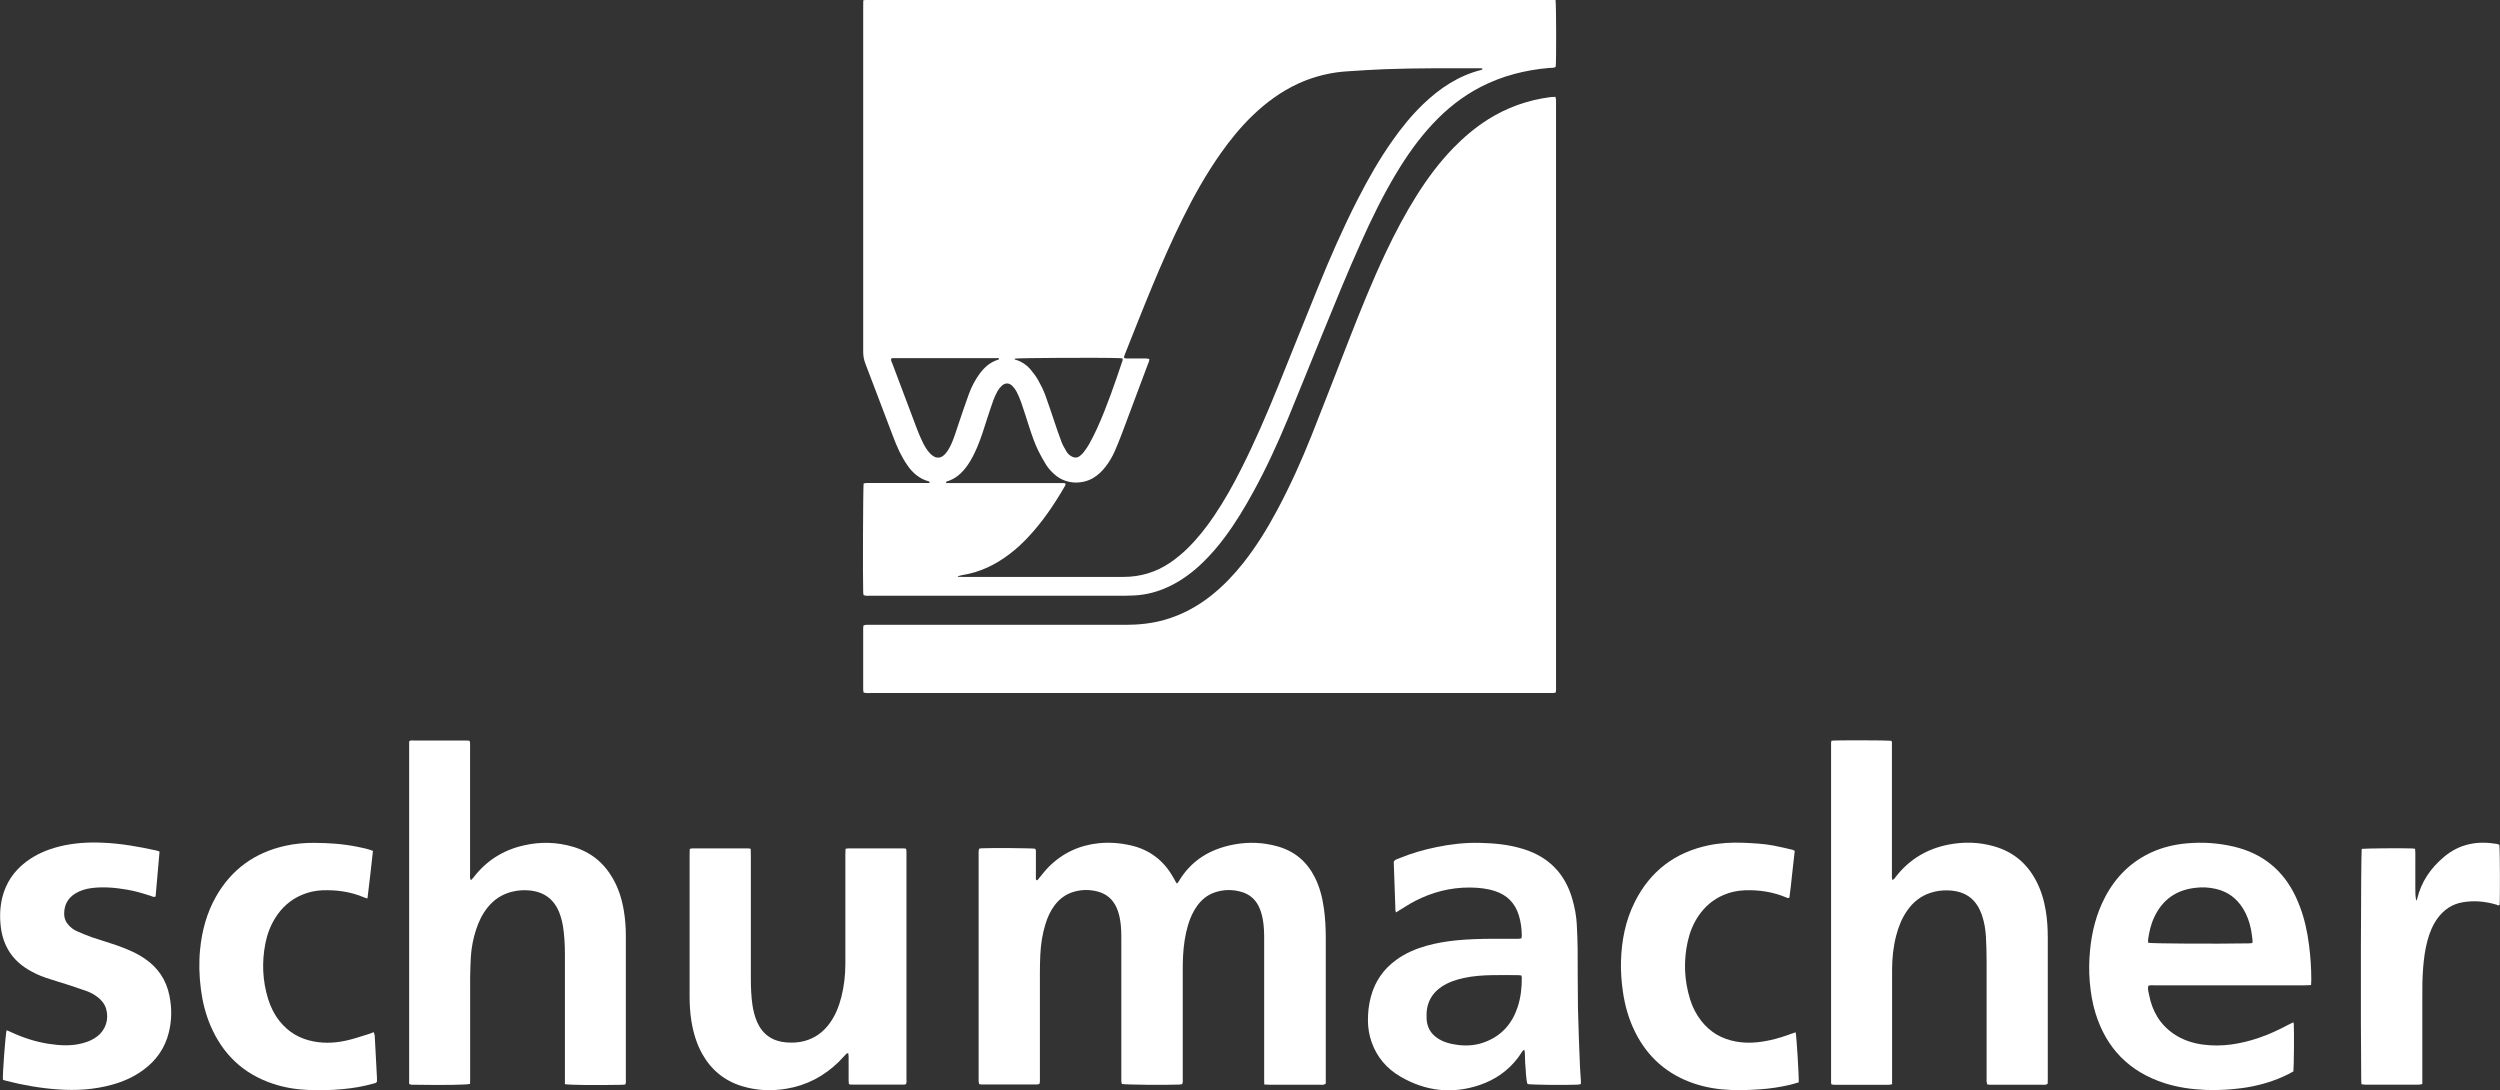 <?xml version="1.0" encoding="UTF-8"?>
<svg id="Layer_2" data-name="Layer 2" xmlns="http://www.w3.org/2000/svg" viewBox="0 0 299.96 130.81">
  <rect x="0" y="0" width="299.96" height="130.81" fill="#333333" stroke="none"/>
  <g id="Layer_2-2" data-name="Layer 2">
    <g>
      <path d="M186.64,0c.09,.58,.1,7.48,.02,8.02-.23,.16-.51,.11-.77,.13-2.89,.25-5.66,.95-8.25,2.29-2.2,1.14-4.1,2.66-5.78,4.47-1.68,1.8-3.08,3.8-4.34,5.9-1.58,2.63-2.92,5.37-4.17,8.16-1.68,3.72-3.21,7.5-4.75,11.27-1.36,3.32-2.69,6.65-4.06,9.97-1.25,3.02-2.61,5.98-4.18,8.84-1.03,1.88-2.13,3.71-3.42,5.43-.78,1.05-1.63,2.04-2.56,2.95-1.16,1.13-2.43,2.11-3.89,2.83-1.42,.71-2.92,1.13-4.52,1.19-.37,.01-.73,.03-1.1,.03-10.14,0-20.27,0-30.41,0-.28,0-.57,.04-.85-.08-.01-.12-.03-.21-.04-.31-.06-1.61-.02-12.5,.05-13.07,.1-.02,.21-.07,.32-.07,.45,0,.9,0,1.35,0,1.88,0,3.75,0,5.63,0h.6c.04-.13-.03-.18-.11-.2-1.07-.3-1.88-.98-2.5-1.87-.36-.51-.68-1.06-.96-1.63-.31-.64-.58-1.3-.83-1.97-1.1-2.87-2.18-5.76-3.28-8.63-.18-.46-.27-.92-.27-1.42,0-13.79,0-27.58,0-41.37,0-.26,0-.52,.01-.82,.15-.02,.26-.05,.38-.06,.18,0,.37,0,.55,0,27.09,0,54.17,0,81.26,0h.88ZM114.93,69.15v.06c.2,0,.39,.01,.59,.01,2.12,0,4.24,0,6.36,0,4.3,0,8.61,0,12.91,0,2.06,0,3.94-.57,5.64-1.73,.74-.51,1.43-1.08,2.07-1.71,1.2-1.18,2.23-2.49,3.17-3.88,1.21-1.79,2.27-3.68,3.24-5.61,1.64-3.24,3.07-6.57,4.44-9.94,1.6-3.95,3.17-7.91,4.78-11.85,1.45-3.57,2.99-7.1,4.75-10.54,1.25-2.45,2.61-4.85,4.2-7.1,1.09-1.55,2.29-3.03,3.66-4.35,2-1.92,4.25-3.43,6.98-4.12,.08-.02,.16-.05,.14-.18-.07,0-.15-.02-.22-.02-3.81,0-7.63-.03-11.44,.11-1.43,.05-2.85,.15-4.28,.24-.51,.03-1.02,.07-1.52,.14-1.62,.23-3.19,.68-4.68,1.37-2.04,.95-3.82,2.26-5.43,3.81-1.43,1.38-2.68,2.91-3.82,4.53-1.74,2.47-3.22,5.1-4.56,7.81-2.64,5.34-4.79,10.9-6.99,16.43-.04,.09-.05,.19-.07,.29,.2,.12,.38,.09,.56,.09,.69,0,1.39,0,2.08,0,.13,0,.27,.04,.41,.06,0,.27-.11,.47-.19,.67-1.04,2.79-2.08,5.58-3.13,8.36-.26,.69-.54,1.36-.83,2.04-.29,.65-.65,1.27-1.09,1.84-.41,.54-.89,1-1.48,1.36-1.26,.76-3.22,.84-4.62-.39-.4-.35-.77-.74-1.05-1.19-.33-.54-.64-1.09-.92-1.65-.46-.94-.79-1.92-1.11-2.91-.32-.99-.63-1.98-.97-2.96-.15-.42-.33-.84-.53-1.23-.13-.25-.3-.49-.5-.69-.41-.41-.88-.42-1.3-.02-.19,.18-.36,.39-.49,.62-.2,.36-.37,.73-.51,1.11-.26,.73-.5,1.47-.74,2.2-.37,1.17-.73,2.33-1.21,3.46-.33,.77-.7,1.52-1.19,2.2-.62,.86-1.37,1.56-2.42,1.87-.08,.02-.14,.07-.09,.2h.66c4.26,0,8.53,0,12.79,0,.2,0,.41,0,.61,0,.09,0,.21-.02,.27,.14-.02,.05-.04,.13-.08,.2-1.28,2.22-2.7,4.32-4.46,6.19-.67,.71-1.39,1.38-2.17,1.97-1.71,1.31-3.6,2.22-5.75,2.55-.16,.02-.3,.09-.46,.13Zm6.8-26.12c.01,.14,.13,.13,.22,.16,.66,.21,1.22,.59,1.66,1.1,.34,.4,.67,.83,.93,1.28,.33,.58,.63,1.19,.87,1.82,.4,1.07,.74,2.16,1.11,3.23,.28,.81,.54,1.62,.85,2.42,.15,.4,.38,.76,.59,1.13,.14,.25,.35,.45,.61,.59,.36,.2,.71,.19,1.02-.07,.17-.14,.34-.3,.47-.48,.23-.31,.46-.63,.64-.96,.34-.63,.67-1.26,.96-1.91,1.18-2.62,2.1-5.34,3.02-8.06,.02-.07,.02-.15,.03-.26-.14-.02-.26-.05-.38-.05-2.06-.08-12.1-.03-12.62,.06Zm-14.81,.02c-.04,.22,.08,.4,.15,.58,.98,2.61,1.96,5.22,2.95,7.83,.23,.61,.49,1.21,.78,1.79,.18,.36,.41,.71,.67,1.02,.75,.89,1.54,.85,2.19-.12,.26-.39,.47-.81,.64-1.25,.28-.7,.5-1.42,.74-2.13,.4-1.17,.79-2.36,1.22-3.52,.32-.86,.74-1.68,1.29-2.42,.57-.77,1.26-1.38,2.2-1.67,.08-.02,.15-.07,.09-.19-4.25,0-8.51,0-12.76,0-.05,0-.11,.04-.16,.07Z" style="fill: #fff;"/>
      <path d="M186.67,83.09c-.11,.02-.2,.06-.3,.06-.2,0-.41,0-.61,0-27.09,0-54.18,0-81.26,0-.28,0-.57,.05-.88-.06-.02-.12-.05-.23-.05-.35,0-2.45,0-4.9,0-7.34,0-.12,.03-.24,.04-.37,.12-.02,.22-.05,.31-.06,.22,0,.45,0,.67,0,10.14,0,20.28,0,30.41,0,1.62,0,3.22-.16,4.78-.61,2.09-.61,3.95-1.62,5.64-2.98,1.41-1.13,2.64-2.43,3.76-3.84,1.55-1.96,2.85-4.07,4.03-6.27,1.57-2.93,2.94-5.96,4.17-9.05,1.49-3.75,2.94-7.52,4.41-11.28,1.41-3.61,2.85-7.2,4.51-10.7,1.11-2.34,2.32-4.63,3.7-6.82,1.29-2.04,2.72-3.97,4.41-5.7,1.23-1.26,2.57-2.39,4.05-3.34,2.32-1.48,4.86-2.38,7.59-2.73,.18-.02,.36-.02,.58-.03,.03,.13,.06,.24,.07,.35,.01,.18,0,.37,0,.55,0,23.23,0,46.47,0,69.7,0,.28,.03,.57-.04,.87Z" style="fill: #fff;"/>
      <path d="M151.69,130.11c0-.35-.01-.61-.01-.87,0-5.49,0-10.97,0-16.46,0-.84-.01-1.67-.17-2.5-.1-.54-.25-1.07-.5-1.57-.43-.84-1.1-1.41-2-1.68-1.09-.33-2.17-.32-3.25,.04-.88,.3-1.57,.86-2.11,1.6-.51,.7-.85,1.48-1.1,2.31-.36,1.2-.53,2.43-.6,3.67-.03,.61-.04,1.22-.04,1.83,0,4.28,0,8.57,0,12.85,0,.24,.04,.49-.07,.75-.12,.02-.24,.04-.36,.05-1.77,.07-6.34,.02-6.88-.07-.02-.1-.05-.22-.06-.33-.01-.18,0-.37,0-.55,0-5.45,0-10.89,0-16.34,0-.84,0-1.67-.15-2.5-.09-.5-.22-1-.43-1.46-.45-.99-1.2-1.63-2.25-1.91-.95-.25-1.9-.25-2.84,.02-.96,.27-1.72,.83-2.32,1.61-.52,.69-.87,1.47-1.12,2.29-.37,1.2-.55,2.42-.61,3.67-.04,.77-.05,1.55-.05,2.32,0,4.14,0,8.28,0,12.42,0,.24,.03,.49-.06,.76-.11,.02-.23,.06-.34,.06-2.18,0-4.36,0-6.55,0-.1,0-.2-.02-.33-.04-.03-.12-.06-.23-.07-.35-.01-.16,0-.33,0-.49,0-8.87,0-17.74,0-26.61,0-.26-.03-.53,.06-.8,.11-.02,.2-.05,.3-.05,1.14-.06,5.97-.02,6.42,.05,.13,.18,.09,.39,.09,.59,0,.92,0,1.84,0,2.75,0,.15-.05,.32,.08,.45,.16,0,.2-.14,.27-.22,.4-.47,.76-.96,1.19-1.39,1.66-1.66,3.67-2.6,6.01-2.84,1.29-.13,2.56-.03,3.83,.26,2.28,.52,3.97,1.82,5.11,3.86,.12,.21,.24,.43,.36,.64,0,.02,.03,.03,.07,.07,.06-.07,.15-.12,.19-.2,1.5-2.57,3.81-3.95,6.68-4.48,1.77-.33,3.53-.25,5.27,.25,2.01,.58,3.47,1.83,4.41,3.7,.58,1.16,.9,2.4,1.08,3.68,.17,1.19,.23,2.39,.23,3.6,0,5.59,0,11.18,0,16.76v.69c-.23,.21-.47,.15-.68,.15-2,0-4,0-6,0-.2,0-.4-.02-.67-.03Z" style="fill: #fff;"/>
      <path d="M67.78,130.06v-.75c0-4.96,0-9.91,0-14.87,0-1.08-.06-2.16-.22-3.23-.09-.57-.23-1.12-.43-1.65-.63-1.65-1.83-2.55-3.59-2.72-.72-.07-1.43-.02-2.13,.16-1.19,.3-2.16,.94-2.92,1.9-.63,.79-1.06,1.69-1.37,2.65-.35,1.07-.56,2.17-.63,3.3-.04,.79-.07,1.59-.08,2.38,0,4.04,0,8.08,0,12.11,0,.24,0,.48-.01,.71-.48,.12-3.12,.16-6.76,.1-.18,0-.37,.03-.55-.11v-41.08c.18-.18,.4-.11,.59-.11,1.61,0,3.22,0,4.83,0,.47,0,.94,0,1.41,0,.14,0,.28,.02,.42,.03,.09,.25,.06,.47,.06,.69,0,2.22,0,4.45,0,6.67,0,2.9,0,5.79,0,8.69,0,.21-.05,.44,.1,.69,.12-.13,.22-.22,.3-.32,1.56-2.05,3.61-3.33,6.11-3.88,1.97-.44,3.93-.39,5.87,.19,2.09,.62,3.67,1.9,4.75,3.79,.68,1.18,1.08,2.46,1.31,3.8,.17,1.01,.25,2.02,.25,3.04,0,5.73,0,11.46,0,17.19,0,.22,.04,.45-.06,.69-.16,.02-.32,.04-.47,.04-3.16,.06-6.2,.03-6.8-.08Z" style="fill: #fff;"/>
      <path d="M219.73,88.87c.68-.07,6.72-.05,7.19,.01,.13,.16,.08,.35,.08,.52,0,1.33,0,2.65,0,3.98,0,3.83,0,7.67,0,11.5,0,.22-.03,.44,.06,.71,.1-.07,.17-.1,.22-.15,.09-.11,.17-.23,.26-.34,1.62-2.03,3.72-3.27,6.25-3.76,1.83-.36,3.65-.31,5.45,.2,2.26,.64,3.93,2.01,5.03,4.08,.62,1.16,.99,2.41,1.2,3.71,.17,1.05,.23,2.11,.23,3.17,0,5.61,0,11.22,0,16.83,0,.24,0,.48-.01,.7-.24,.18-.47,.12-.69,.12-1.86,0-3.71,0-5.57,0-.22,0-.45,0-.67,0-.1,0-.2-.02-.33-.04-.02-.13-.06-.24-.07-.35-.01-.18,0-.37,0-.55,0-4.65,0-9.3,0-13.95,0-.96-.03-1.92-.08-2.87-.05-.88-.19-1.74-.48-2.58-.59-1.74-1.79-2.92-4.08-2.98-.72-.02-1.43,.07-2.11,.3-1.17,.38-2.07,1.11-2.77,2.11-.65,.93-1.06,1.97-1.34,3.06-.34,1.33-.48,2.69-.48,4.06,0,4.32,0,8.65,0,12.97v.76c-.17,.03-.31,.07-.44,.07-2.14,0-4.28,0-6.42,0-.14,0-.28-.03-.41-.05-.02-.08-.05-.14-.05-.2,0-13.6,0-27.21,0-40.81,0-.06,.03-.11,.05-.21Z" style="fill: #fff;"/>
      <path d="M275.17,122.64c.02,.13,.04,.2,.05,.27,.05,1.17,.01,5.16-.05,5.64-.78,.46-1.62,.82-2.49,1.13-1.59,.56-3.22,.87-4.89,1.01-1.06,.09-2.12,.12-3.18,.08-1.66-.07-3.29-.3-4.87-.8-4.24-1.36-7.01-4.17-8.32-8.42-.37-1.21-.57-2.46-.68-3.72-.11-1.27-.09-2.53,.03-3.79,.21-2.25,.76-4.42,1.82-6.43,1.27-2.4,3.1-4.23,5.59-5.36,1.33-.6,2.73-.93,4.19-1.06,1.91-.17,3.79-.05,5.65,.39,3.43,.81,5.92,2.81,7.43,6.01,.19,.4,.36,.82,.52,1.24,.55,1.46,.87,2.97,1.07,4.51,.18,1.4,.28,2.8,.28,4.21,0,.2-.02,.4-.03,.64-.26,.01-.48,.03-.7,.03-2.65,0-5.3,0-7.95,0-3.39,0-6.77,0-10.16,0-.24,0-.49-.04-.71,.06-.11,.37,.01,.71,.08,1.05,.37,1.97,1.3,3.59,2.98,4.73,1.05,.71,2.22,1.1,3.47,1.27,2.29,.31,4.51-.06,6.68-.79,1.26-.42,2.46-.99,3.63-1.61,.17-.09,.36-.17,.57-.28Zm-4.92-9.49c0-.13,.03-.23,.02-.32-.06-.44-.1-.89-.19-1.33-.18-.88-.48-1.73-.96-2.5-.76-1.22-1.82-2.01-3.22-2.34-.84-.2-1.69-.24-2.55-.13-2.25,.27-3.86,1.41-4.84,3.44-.43,.89-.65,1.84-.78,2.81-.01,.11,.01,.23,.02,.34,.61,.1,8.03,.14,12.06,.07,.14,0,.27-.02,.44-.04Z" style="fill: #fff;"/>
      <path d="M189.68,130.07c-.15,.03-.26,.06-.38,.07-1.56,.07-5.51,.02-6.01-.07-.13-.24-.11-.54-.16-.81-.05-.26-.04-.53-.06-.79-.02-.28-.05-.57-.07-.85-.02-.26-.01-.53-.03-.79-.02-.27,.03-.56-.09-.89-.1,.09-.17,.13-.21,.18-.19,.27-.35,.55-.55,.81-1.19,1.56-2.73,2.62-4.57,3.25-3.32,1.13-6.52,.75-9.53-1.01-1.63-.95-2.82-2.33-3.45-4.14-.29-.82-.43-1.66-.44-2.52-.01-.98,.09-1.95,.35-2.91,.49-1.84,1.51-3.32,3.06-4.44,1.1-.8,2.34-1.32,3.64-1.69,1.16-.32,2.34-.52,3.54-.64,1.46-.15,2.93-.18,4.4-.19,.94,0,1.88,0,2.81,0,.2,0,.4,.02,.63-.07,.01-.12,.03-.24,.03-.35-.01-.82-.12-1.63-.36-2.41-.45-1.45-1.39-2.41-2.84-2.89-.98-.32-1.99-.42-3.01-.43-2.33-.02-4.52,.55-6.59,1.61-.61,.32-1.2,.7-1.79,1.06-.16,.09-.3,.2-.5,.32-.03-.1-.07-.17-.07-.24-.07-1.92-.14-3.83-.2-5.75,0-.06,.02-.12,.03-.18,.19-.2,.46-.26,.7-.36,1.42-.58,2.89-1,4.39-1.31,1.7-.35,3.42-.55,5.16-.51,1.74,.04,3.46,.19,5.13,.7,.06,.02,.12,.03,.18,.05,3.04,.96,4.99,2.98,5.85,6.05,.28,.98,.47,1.99,.52,3.01,.05,.96,.09,1.91,.1,2.87,.02,2.39,0,4.77,.04,7.16,.05,2.32,.15,4.65,.24,6.97,.02,.57,.08,1.14,.11,1.71,0,.14,0,.28,0,.44Zm-7.14-13.03c-.18-.02-.34-.04-.5-.04-.98,0-1.96-.02-2.93,0-1.16,.02-2.32,.09-3.46,.34-.96,.21-1.88,.51-2.71,1.07-.92,.63-1.51,1.48-1.71,2.57-.07,.42-.08,.85-.06,1.28,.05,.98,.49,1.76,1.3,2.3,.32,.21,.67,.39,1.04,.51,.46,.15,.95,.25,1.43,.31,1.13,.14,2.24,.04,3.3-.38,1.95-.76,3.2-2.19,3.85-4.16,.38-1.15,.51-2.34,.5-3.55,0-.06-.02-.12-.04-.25Z" style="fill: #fff;"/>
      <path d="M90.07,101.84c0,.31,.02,.57,.02,.83,0,4.91,0,9.83,0,14.74,0,1.06,.04,2.12,.19,3.17,.11,.73,.29,1.44,.59,2.11,.68,1.47,1.84,2.24,3.44,2.38,.73,.06,1.47,.03,2.19-.16,1.23-.33,2.21-1.02,2.97-2.03,.74-.98,1.18-2.09,1.48-3.26,.33-1.31,.48-2.65,.48-4,0-4.34,0-8.69,0-13.03,0-.24,.01-.48,.02-.75,.15-.02,.27-.05,.39-.05,2.16,0,4.32,0,6.48,0,.12,0,.24,.02,.39,.04,.02,.13,.05,.24,.05,.36,0,.16,0,.33,0,.49,0,8.87,0,17.74,0,26.61,0,.26,.04,.53-.05,.79-.09,.02-.16,.05-.24,.05-2.12,0-4.24,0-6.36,0-.08,0-.16-.03-.26-.06-.01-.17-.03-.32-.03-.48,0-.92,0-1.84,0-2.75,0-.16-.02-.31-.03-.45-.16-.07-.22,.04-.29,.1-.3,.31-.58,.63-.88,.93-1.76,1.71-3.84,2.81-6.27,3.21-1.79,.3-3.58,.22-5.32-.31-2.09-.64-3.66-1.92-4.74-3.81-.69-1.22-1.09-2.54-1.32-3.92-.17-1.03-.23-2.06-.23-3.11,0-5.63,0-11.26,0-16.88,0-.24,.01-.48,.02-.75,.13-.02,.23-.06,.32-.06,2.22,0,4.45,0,6.67,0,.08,0,.16,.02,.32,.05Z" style="fill: #fff;"/>
      <path d="M19.14,102.2l-.47,5.37c-.23,.11-.4-.01-.56-.07-.93-.3-1.87-.59-2.83-.75-1.41-.24-2.83-.38-4.26-.2-.72,.09-1.4,.29-2.01,.67-.88,.56-1.31,1.37-1.31,2.41,0,.56,.2,1.03,.59,1.43,.27,.28,.59,.52,.94,.67,.6,.26,1.2,.52,1.81,.73,1,.34,2.02,.63,3.02,.98,.67,.23,1.33,.51,1.98,.81,.46,.22,.9,.48,1.32,.76,1.59,1.08,2.59,2.56,2.97,4.46,.3,1.48,.29,2.96-.08,4.43-.46,1.85-1.5,3.33-3.03,4.46-1.15,.85-2.43,1.42-3.79,1.79-2.13,.59-4.29,.72-6.49,.56-2.1-.15-4.16-.51-6.2-1.03-.14-.03-.27-.09-.39-.13-.06-.57,.3-5.37,.44-5.94,.19,.08,.38,.15,.56,.24,1.43,.66,2.92,1.15,4.48,1.39,1.36,.21,2.72,.29,4.07-.07,.64-.17,1.24-.41,1.76-.82,1.02-.78,1.43-2.05,1.08-3.28-.17-.59-.53-1.05-1.01-1.42-.42-.33-.89-.58-1.39-.76-.71-.25-1.43-.49-2.14-.72-.91-.29-1.83-.56-2.74-.87-.74-.25-1.44-.58-2.1-.98-1.89-1.14-2.95-2.81-3.25-4.99-.16-1.23-.13-2.44,.16-3.64,.44-1.77,1.41-3.19,2.86-4.29,1.19-.9,2.54-1.47,3.97-1.83,1.71-.43,3.46-.54,5.22-.46,2.19,.09,4.33,.47,6.46,.94,.1,.02,.19,.06,.36,.12Z" style="fill: #fff;"/>
      <path d="M44.75,102.08c-.22,1.92-.41,3.8-.66,5.72-.18-.05-.31-.08-.44-.14-1.59-.67-3.25-.9-4.96-.84-.86,.03-1.7,.22-2.49,.56-1.36,.58-2.4,1.52-3.18,2.77-.59,.95-.97,1.97-1.18,3.06-.44,2.24-.34,4.46,.33,6.65,.3,.96,.74,1.85,1.37,2.65,1.06,1.34,2.44,2.14,4.11,2.45,1.43,.27,2.85,.16,4.24-.19,.81-.2,1.6-.48,2.4-.72,.17-.05,.34-.13,.55-.21,.04,.13,.08,.24,.11,.35,.02,.08,.02,.16,.02,.24,.09,1.63,.18,3.26,.26,4.89,0,.16,0,.32,0,.47-.13,.19-.33,.19-.5,.24-1.16,.33-2.35,.53-3.54,.64-1.34,.13-2.69,.17-4.03,.12-1.51-.06-3-.28-4.44-.77-3.56-1.19-6.02-3.56-7.48-7-.59-1.4-.95-2.86-1.14-4.36-.2-1.58-.25-3.17-.09-4.76,.22-2.24,.8-4.37,1.91-6.33,1.86-3.27,4.66-5.28,8.32-6.09,1.14-.25,2.3-.36,3.46-.35,1.74,.01,3.46,.12,5.17,.47,.62,.12,1.24,.24,1.9,.5Z" style="fill: #fff;"/>
      <path d="M215.8,129.87c-.37,.1-.72,.22-1.07,.3-1.17,.27-2.36,.45-3.56,.53-1.14,.08-2.28,.12-3.42,.08-1.51-.05-3-.28-4.44-.76-3.24-1.08-5.62-3.16-7.13-6.21-.76-1.53-1.22-3.15-1.46-4.84-.17-1.19-.26-2.39-.23-3.6,.07-2.49,.53-4.9,1.66-7.15,1.85-3.69,4.8-5.94,8.83-6.79,1.39-.29,2.79-.37,4.2-.31,1.2,.05,2.41,.11,3.59,.33,.76,.14,1.51,.33,2.27,.5,.09,.02,.18,.08,.3,.14-.11,.96-.21,1.91-.32,2.86-.1,.93-.19,1.86-.32,2.75-.17,.11-.28,.02-.38-.02-1.59-.67-3.25-.92-4.96-.86-.88,.03-1.74,.21-2.55,.56-1.28,.54-2.28,1.41-3.05,2.56-.62,.93-1.02,1.94-1.26,3.03-.52,2.34-.42,4.66,.29,6.95,.29,.94,.74,1.81,1.35,2.59,1.06,1.34,2.43,2.14,4.1,2.45,1.43,.27,2.84,.14,4.25-.18,.84-.19,1.65-.45,2.45-.75,.17-.06,.34-.12,.51-.17,.11,.48,.4,5.21,.37,6.02Z" style="fill: #fff;"/>
      <path d="M283.36,101.85c.5-.06,4.92-.1,6.08-.05,.1,0,.19,.02,.33,.04,.06,.55,.02,1.08,.03,1.6,0,.51,0,1.02,0,1.53s0,1.06,0,1.59c0,.5,0,1,.11,1.51,.04-.06,.09-.12,.1-.18,.49-2.09,1.64-3.75,3.27-5.11,.89-.74,1.9-1.26,3.04-1.5,1.09-.24,2.19-.2,3.28-.02,.1,.02,.19,.07,.28,.1,.08,.47,.1,6.42,.03,7.22-.14,.12-.26,0-.39-.04-1.33-.39-2.68-.52-4.05-.28-1.25,.22-2.22,.87-2.97,1.88-.6,.81-.98,1.74-1.24,2.71-.28,1.03-.42,2.07-.51,3.13-.11,1.3-.12,2.61-.11,3.91,0,3.14,0,6.28,0,9.42v.76c-.17,.03-.31,.07-.44,.07-2.14,0-4.28,0-6.42,0-.14,0-.28-.03-.44-.05-.01-.18-.03-.34-.03-.5-.08-6.57-.04-27.06,.06-27.74Z" style="fill: #fff;"/>
    </g>
  </g>
</svg>